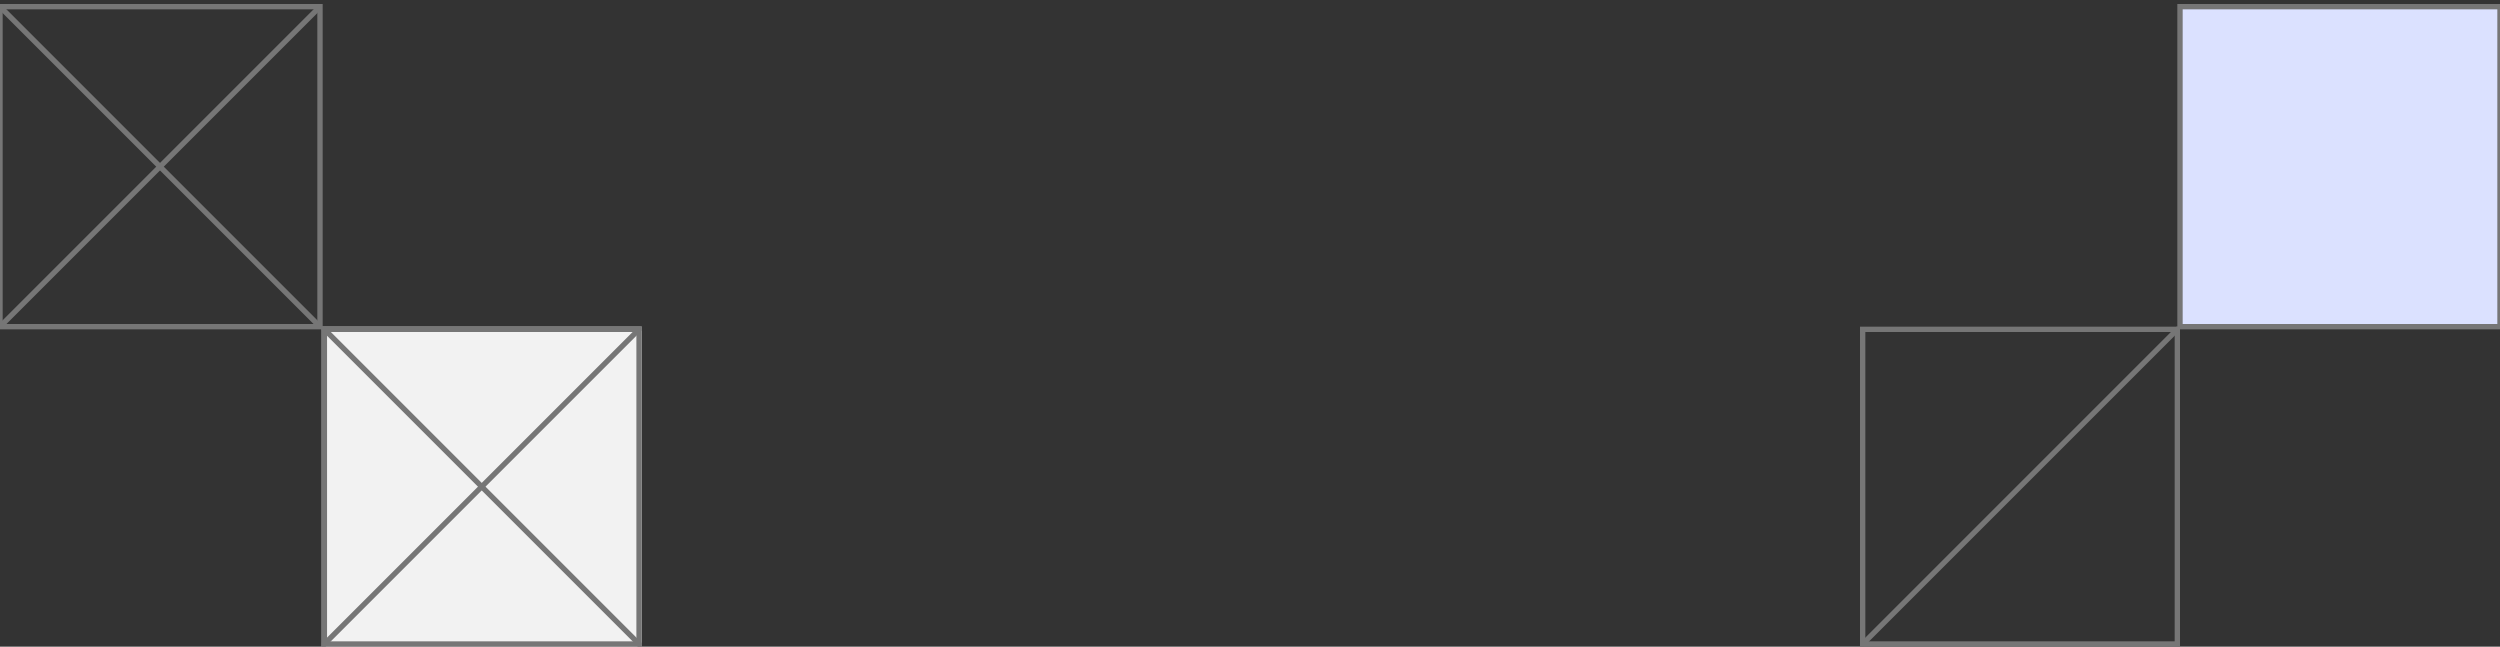 <svg width="375" height="97" viewBox="0 0 375 97" fill="none" xmlns="http://www.w3.org/2000/svg">
<rect x="0" y="0" width="375" height="97" fill="#333333" stroke="none"/>
<g clip-path="url(#clip0_6642_32670)">
<rect x="48.258" y="49" width="48" height="48" fill="#F2F2F2"/>
<path d="M96.258 49L48.259 97" stroke="#767676" stroke-width="0.8" stroke-miterlimit="10"/>
<path d="M96.257 97L48.258 49" stroke="#767676" stroke-width="0.8" stroke-miterlimit="10"/>
</g>
<rect x="48.658" y="49.4" width="47.2" height="47.2" stroke="#767676" stroke-width="0.8"/>
<path d="M8.39259e-06 1L0 49L48 49L48 1L8.39259e-06 1Z" stroke="#767676" stroke-width="0.8" stroke-miterlimit="10"/>
<path d="M48 1L1.07288e-06 49" stroke="#767676" stroke-width="0.8" stroke-miterlimit="10"/>
<path d="M48 49L9.23184e-06 1" stroke="#767676" stroke-width="0.8" stroke-miterlimit="10"/>
<g clip-path="url(#clip1_6642_32670)">
<path d="M327 49L279.001 97" stroke="#767676" stroke-width="0.8" stroke-miterlimit="10"/>
</g>
<rect x="279.4" y="49.4" width="47.2" height="47.2" stroke="#767676" stroke-width="0.8"/>
<path d="M375 49L375 1L327 1L327 49L375 49Z" fill="#DBE1FF" stroke="#767676" stroke-width="0.8" stroke-miterlimit="10"/>
<defs>
<clipPath id="clip0_6642_32670">
<rect x="48.258" y="49" width="48" height="48" fill="white"/>
</clipPath>
<clipPath id="clip1_6642_32670">
<rect x="279" y="49" width="48" height="48" fill="white"/>
</clipPath>
</defs>
</svg>
